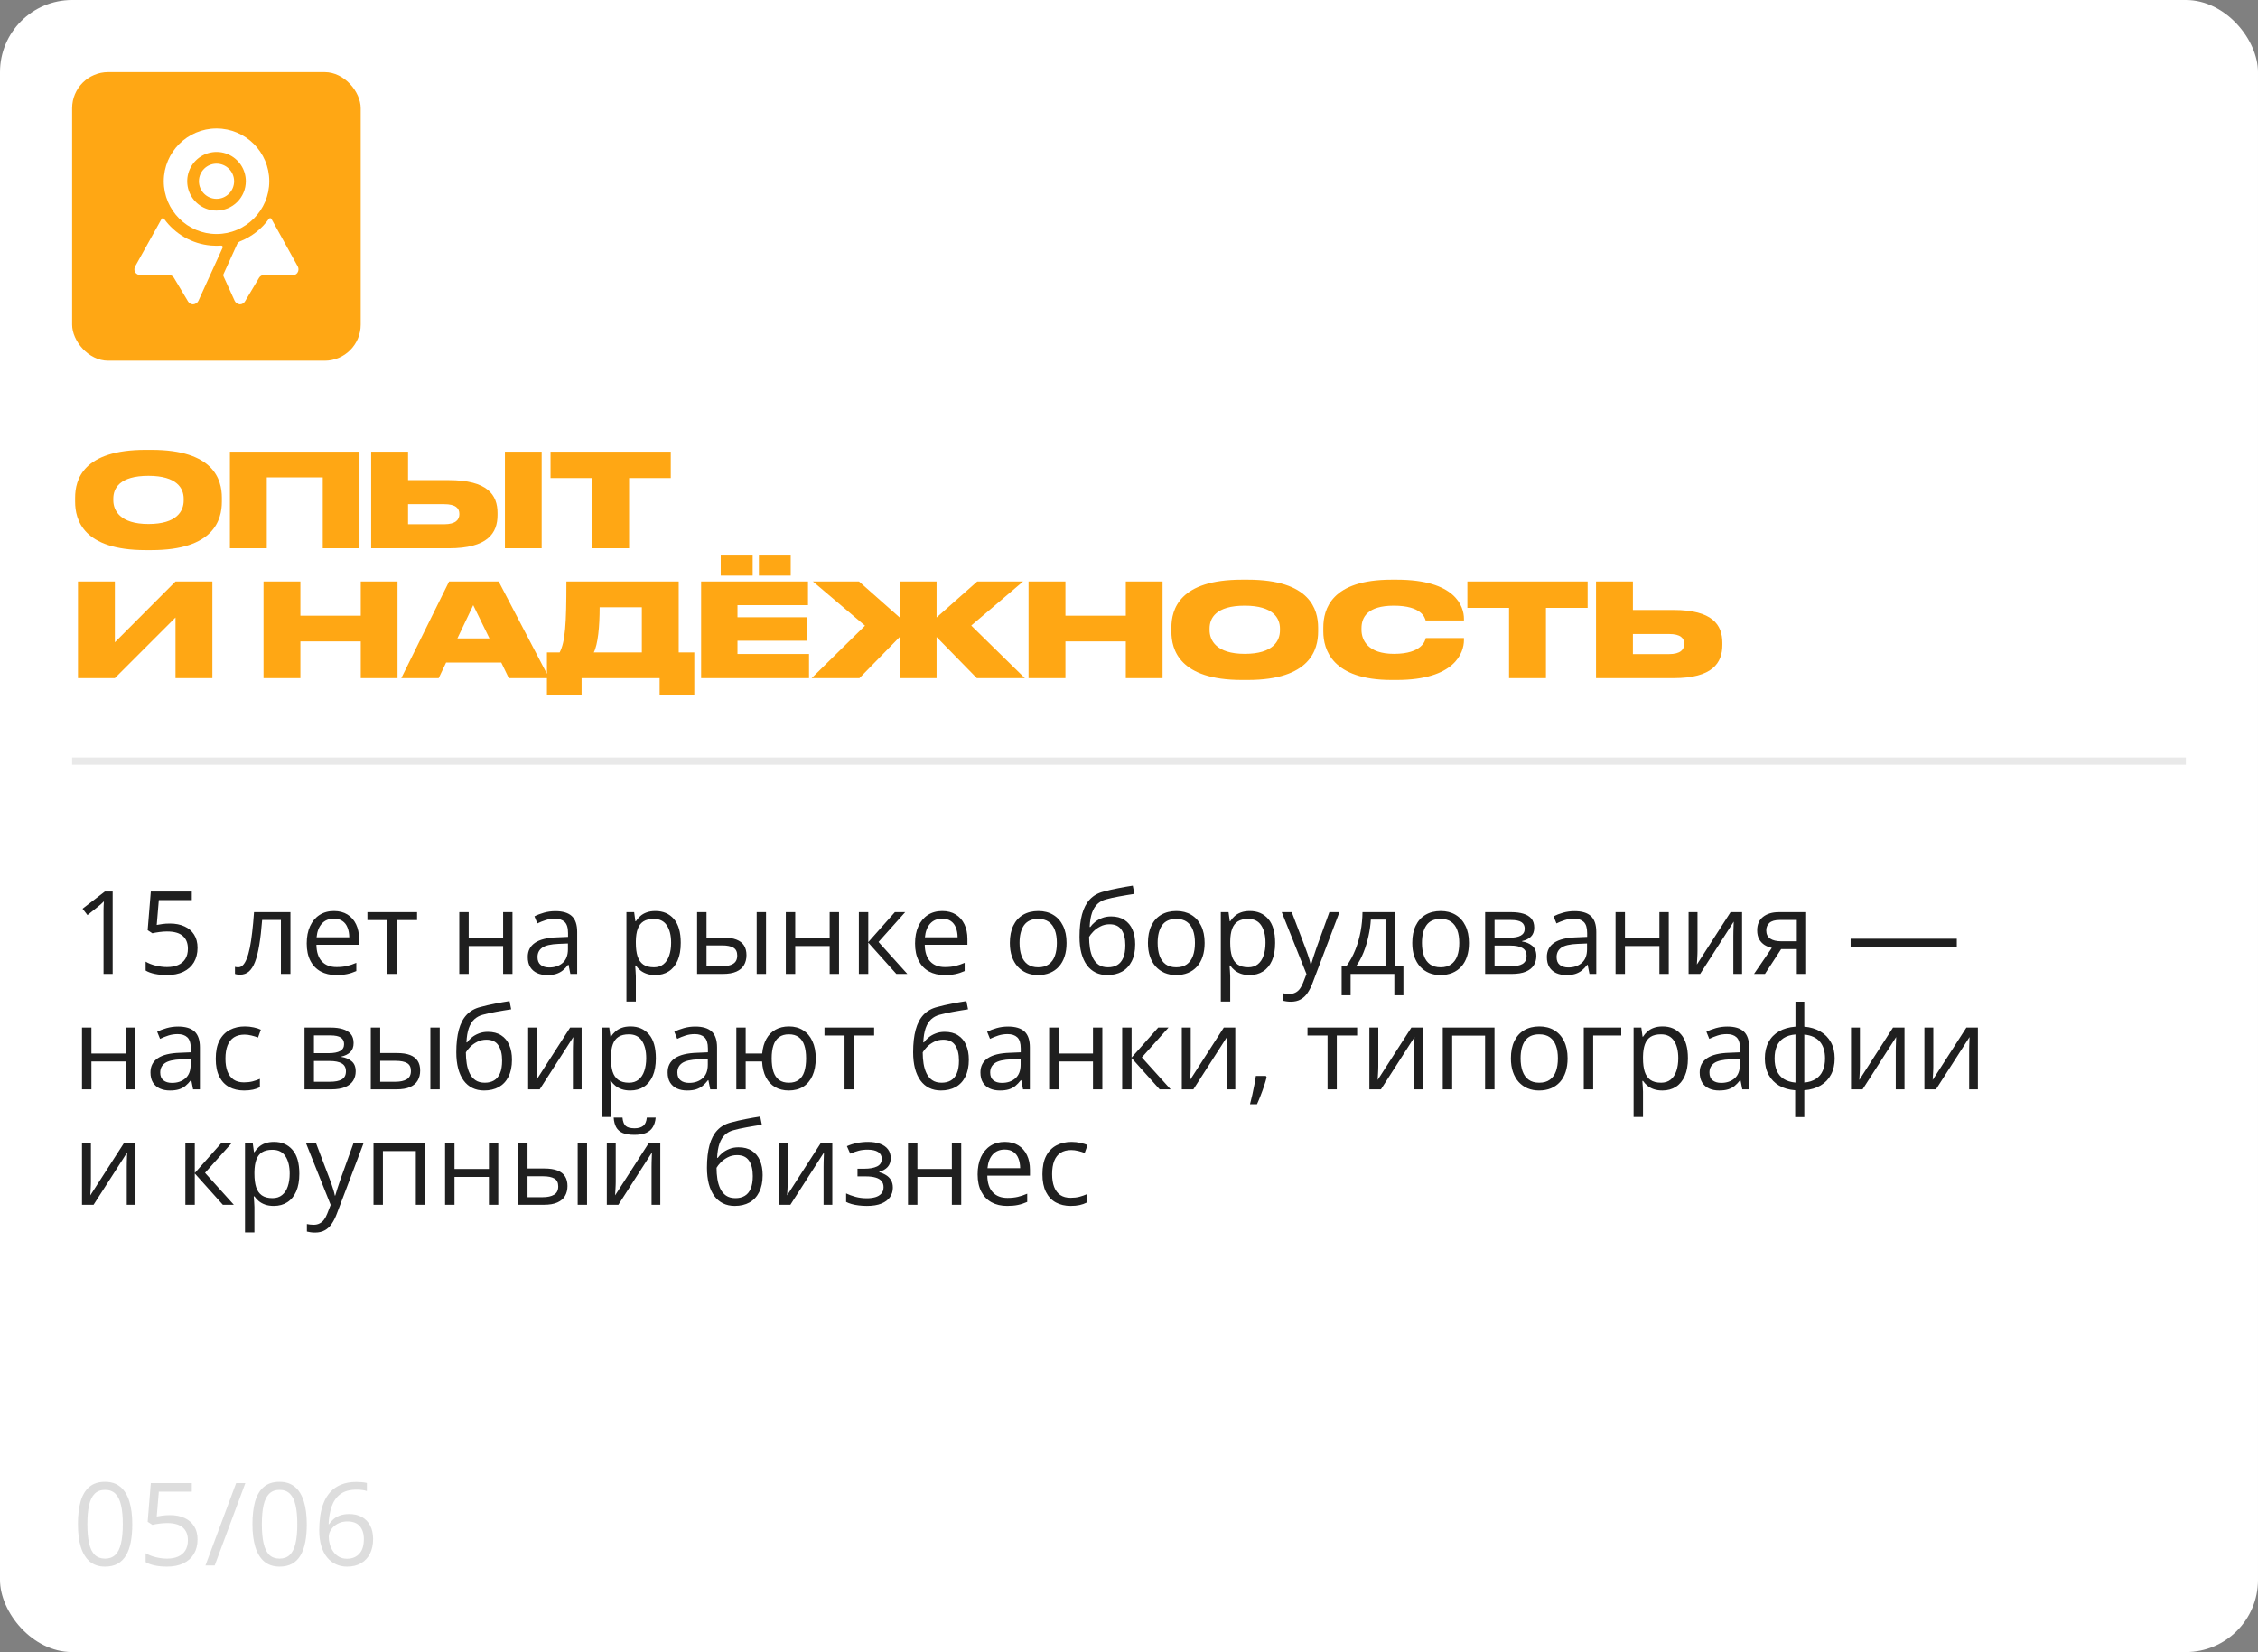 <?xml version="1.0" encoding="UTF-8"?> <svg xmlns="http://www.w3.org/2000/svg" width="313" height="229" viewBox="0 0 313 229" fill="none"><rect x="0" y="0" width="313" height="229" fill="#808080" stroke="none"/><rect width="313" height="229" rx="10" fill="white"></rect><path d="M20.188 62.356H20.998C29.638 62.356 30.754 66.478 30.754 68.998V69.538C30.754 72.04 29.656 76.252 20.998 76.252H20.188C11.512 76.252 10.414 72.04 10.414 69.538V68.998C10.414 66.478 11.512 62.356 20.188 62.356ZM25.462 69.376V69.124C25.462 67.702 24.544 65.956 20.584 65.956C16.552 65.956 15.706 67.702 15.706 69.124V69.34C15.706 70.744 16.624 72.634 20.584 72.634C24.544 72.634 25.462 70.816 25.462 69.376ZM31.869 76V62.608H49.833V76H44.739V66.172H36.981V76H31.869ZM56.563 66.55H62.197C67.597 66.55 68.965 68.602 68.965 71.104V71.392C68.965 73.894 67.615 76 62.197 76H51.451V62.608H56.563V66.55ZM56.563 72.67H61.549C63.205 72.67 63.673 72.004 63.673 71.284V71.23C63.673 70.474 63.205 69.88 61.549 69.88H56.563V72.67ZM75.085 62.608V76H69.991V62.608H75.085ZM82.093 76V66.262H76.315V62.608H92.983V66.262H87.205V76H82.093ZM24.328 94V85.594L15.922 94H10.81V80.608H15.922V89.032L24.328 80.608H29.44V94H24.328ZM36.527 94V80.608H41.639V85.342H50.009V80.608H55.103V94H50.009V88.906H41.639V94H36.527ZM67.848 88.492L65.598 83.884L63.402 88.492H67.848ZM70.53 94L69.486 91.84H61.836L60.81 94H55.626L62.25 80.608H69.126L76.128 94H70.53ZM75.815 90.436H77.579C78.353 88.96 78.515 86.512 78.515 80.608H94.085V90.436H96.245V96.34H91.439V94H80.621V96.34H75.815V90.436ZM82.313 90.436H88.973V84.172H83.123C83.123 86.854 82.889 89.302 82.313 90.436ZM97.19 80.608H112.004V83.884H102.23V85.558H111.806V88.816H102.23V90.652H112.148V94H97.19V80.608ZM109.61 77.008V79.798H105.2V77.008H109.61ZM104.336 77.008V79.798H99.908V77.008H104.336ZM124.714 94V88.294L119.134 94H112.51L119.908 86.728L112.69 80.608H119.08L124.714 85.594V80.608H129.826V85.594L135.46 80.608H141.814L134.632 86.71L142.066 94H135.406L129.826 88.294V94H124.714ZM142.576 94V80.608H147.688V85.342H156.058V80.608H161.152V94H156.058V88.906H147.688V94H142.576ZM172.151 80.356H172.961C181.601 80.356 182.717 84.478 182.717 86.998V87.538C182.717 90.04 181.619 94.252 172.961 94.252H172.151C163.475 94.252 162.377 90.04 162.377 87.538V86.998C162.377 84.478 163.475 80.356 172.151 80.356ZM177.425 87.376V87.124C177.425 85.702 176.507 83.956 172.547 83.956C168.515 83.956 167.669 85.702 167.669 87.124V87.34C167.669 88.744 168.587 90.634 172.547 90.634C176.507 90.634 177.425 88.816 177.425 87.376ZM193.605 94.252H192.903C184.677 94.252 183.435 90.058 183.435 87.52V86.998C183.435 84.442 184.551 80.356 192.903 80.356H193.605C201.741 80.356 202.929 84.046 202.929 85.774V86.008H197.619C197.511 85.648 197.097 83.956 193.209 83.956C189.519 83.956 188.727 85.594 188.727 87.088V87.304C188.727 88.744 189.627 90.634 193.227 90.634C197.169 90.634 197.565 88.744 197.637 88.438H202.929V88.726C202.929 90.472 201.669 94.252 193.605 94.252ZM209.183 94V84.262H203.405V80.608H220.073V84.262H214.295V94H209.183ZM226.35 84.55H231.984C237.384 84.55 238.752 86.602 238.752 89.104V89.392C238.752 91.894 237.402 94 231.984 94H221.238V80.608H226.35V84.55ZM226.35 90.67H231.336C232.992 90.67 233.46 90.004 233.46 89.284V89.23C233.46 88.474 232.992 87.88 231.336 87.88H226.35V90.67Z" fill="#FFA714"></path><path d="M18.336 211.273C18.336 212.201 18.266 213.029 18.125 213.758C17.984 214.487 17.763 215.104 17.461 215.609C17.159 216.115 16.768 216.5 16.289 216.766C15.81 217.026 15.234 217.156 14.562 217.156C13.713 217.156 13.01 216.924 12.453 216.461C11.901 215.997 11.487 215.328 11.211 214.453C10.94 213.573 10.805 212.513 10.805 211.273C10.805 210.055 10.927 209.008 11.172 208.133C11.422 207.253 11.823 206.578 12.375 206.109C12.927 205.635 13.656 205.398 14.562 205.398C15.422 205.398 16.13 205.633 16.688 206.102C17.245 206.565 17.659 207.237 17.93 208.117C18.201 208.992 18.336 210.044 18.336 211.273ZM12.109 211.273C12.109 212.336 12.19 213.221 12.352 213.93C12.513 214.638 12.773 215.169 13.133 215.523C13.497 215.872 13.974 216.047 14.562 216.047C15.151 216.047 15.625 215.872 15.984 215.523C16.349 215.174 16.612 214.646 16.773 213.938C16.94 213.229 17.023 212.341 17.023 211.273C17.023 210.227 16.943 209.352 16.781 208.648C16.62 207.94 16.359 207.409 16 207.055C15.641 206.695 15.162 206.516 14.562 206.516C13.963 206.516 13.484 206.695 13.125 207.055C12.766 207.409 12.505 207.94 12.344 208.648C12.188 209.352 12.109 210.227 12.109 211.273ZM23.555 210.016C24.331 210.016 25.005 210.148 25.578 210.414C26.151 210.674 26.594 211.055 26.906 211.555C27.224 212.055 27.383 212.661 27.383 213.375C27.383 214.156 27.213 214.831 26.875 215.398C26.537 215.961 26.049 216.396 25.414 216.703C24.779 217.005 24.018 217.156 23.133 217.156C22.539 217.156 21.987 217.104 21.477 217C20.966 216.896 20.537 216.74 20.188 216.531V215.297C20.568 215.526 21.029 215.708 21.57 215.844C22.112 215.979 22.638 216.047 23.148 216.047C23.727 216.047 24.232 215.956 24.664 215.773C25.102 215.586 25.44 215.305 25.68 214.93C25.924 214.549 26.047 214.073 26.047 213.5C26.047 212.74 25.812 212.154 25.344 211.742C24.88 211.326 24.146 211.117 23.141 211.117C22.818 211.117 22.463 211.143 22.078 211.195C21.693 211.247 21.375 211.305 21.125 211.367L20.469 210.938L20.906 205.578H26.586V206.766H22.016L21.727 210.211C21.924 210.169 22.18 210.128 22.492 210.086C22.805 210.039 23.159 210.016 23.555 210.016ZM34.008 205.578L29.758 217H28.477L32.734 205.578H34.008ZM42.523 211.273C42.523 212.201 42.453 213.029 42.312 213.758C42.172 214.487 41.95 215.104 41.648 215.609C41.346 216.115 40.956 216.5 40.477 216.766C39.997 217.026 39.422 217.156 38.75 217.156C37.901 217.156 37.198 216.924 36.641 216.461C36.089 215.997 35.675 215.328 35.398 214.453C35.128 213.573 34.992 212.513 34.992 211.273C34.992 210.055 35.115 209.008 35.359 208.133C35.609 207.253 36.01 206.578 36.562 206.109C37.115 205.635 37.844 205.398 38.75 205.398C39.609 205.398 40.318 205.633 40.875 206.102C41.432 206.565 41.846 207.237 42.117 208.117C42.388 208.992 42.523 210.044 42.523 211.273ZM36.297 211.273C36.297 212.336 36.378 213.221 36.539 213.93C36.7 214.638 36.961 215.169 37.32 215.523C37.685 215.872 38.161 216.047 38.75 216.047C39.339 216.047 39.812 215.872 40.172 215.523C40.536 215.174 40.8 214.646 40.961 213.938C41.128 213.229 41.211 212.341 41.211 211.273C41.211 210.227 41.13 209.352 40.969 208.648C40.807 207.94 40.547 207.409 40.188 207.055C39.828 206.695 39.349 206.516 38.75 206.516C38.151 206.516 37.672 206.695 37.312 207.055C36.953 207.409 36.693 207.94 36.531 208.648C36.375 209.352 36.297 210.227 36.297 211.273ZM44.25 212.117C44.25 211.43 44.297 210.758 44.391 210.102C44.49 209.445 44.654 208.836 44.883 208.273C45.112 207.706 45.425 207.208 45.82 206.781C46.216 206.354 46.708 206.021 47.297 205.781C47.891 205.536 48.602 205.414 49.43 205.414C49.664 205.414 49.917 205.427 50.188 205.453C50.458 205.474 50.682 205.51 50.859 205.562V206.68C50.667 206.612 50.445 206.562 50.195 206.531C49.95 206.5 49.703 206.484 49.453 206.484C48.484 206.484 47.721 206.695 47.164 207.117C46.612 207.539 46.214 208.112 45.969 208.836C45.724 209.555 45.583 210.365 45.547 211.266H45.633C45.794 211.005 46 210.771 46.25 210.562C46.5 210.349 46.802 210.18 47.156 210.055C47.516 209.93 47.932 209.867 48.406 209.867C49.073 209.867 49.654 210.003 50.148 210.273C50.648 210.544 51.034 210.938 51.305 211.453C51.581 211.969 51.719 212.594 51.719 213.328C51.719 214.115 51.573 214.794 51.281 215.367C50.99 215.94 50.573 216.383 50.031 216.695C49.495 217.003 48.854 217.156 48.109 217.156C47.552 217.156 47.039 217.049 46.57 216.836C46.102 216.622 45.693 216.305 45.344 215.883C45 215.461 44.732 214.938 44.539 214.312C44.346 213.682 44.25 212.951 44.25 212.117ZM48.094 216.062C48.802 216.062 49.37 215.836 49.797 215.383C50.224 214.93 50.438 214.245 50.438 213.328C50.438 212.578 50.247 211.984 49.867 211.547C49.487 211.109 48.914 210.891 48.148 210.891C47.628 210.891 47.175 211 46.789 211.219C46.404 211.432 46.104 211.703 45.891 212.031C45.677 212.359 45.57 212.693 45.57 213.031C45.57 213.375 45.62 213.724 45.719 214.078C45.823 214.432 45.979 214.76 46.188 215.062C46.396 215.365 46.659 215.607 46.977 215.789C47.294 215.971 47.667 216.062 48.094 216.062Z" fill="#1F1F1F" fill-opacity="0.15"></path><rect x="10" y="10" width="40" height="40" rx="5" fill="#FFA714"></rect><path d="M15.617 135H14.352V126.906C14.352 126.599 14.352 126.336 14.352 126.117C14.357 125.893 14.362 125.69 14.367 125.508C14.378 125.32 14.391 125.13 14.406 124.938C14.245 125.104 14.094 125.247 13.953 125.367C13.812 125.482 13.638 125.625 13.43 125.797L12.125 126.844L11.445 125.961L14.539 123.578H15.617V135ZM23.555 128.016C24.331 128.016 25.005 128.148 25.578 128.414C26.151 128.674 26.594 129.055 26.906 129.555C27.224 130.055 27.383 130.661 27.383 131.375C27.383 132.156 27.213 132.831 26.875 133.398C26.537 133.961 26.049 134.396 25.414 134.703C24.779 135.005 24.018 135.156 23.133 135.156C22.539 135.156 21.987 135.104 21.477 135C20.966 134.896 20.537 134.74 20.188 134.531V133.297C20.568 133.526 21.029 133.708 21.57 133.844C22.112 133.979 22.638 134.047 23.148 134.047C23.727 134.047 24.232 133.956 24.664 133.773C25.102 133.586 25.44 133.305 25.68 132.93C25.924 132.549 26.047 132.073 26.047 131.5C26.047 130.74 25.812 130.154 25.344 129.742C24.88 129.326 24.146 129.117 23.141 129.117C22.818 129.117 22.463 129.143 22.078 129.195C21.693 129.247 21.375 129.305 21.125 129.367L20.469 128.938L20.906 123.578H26.586V124.766H22.016L21.727 128.211C21.924 128.169 22.18 128.128 22.492 128.086C22.805 128.039 23.159 128.016 23.555 128.016ZM40.258 135H38.938V127.523H36.336C36.232 128.872 36.099 130.029 35.938 130.992C35.781 131.951 35.583 132.734 35.344 133.344C35.109 133.948 34.823 134.393 34.484 134.68C34.151 134.961 33.753 135.102 33.289 135.102C33.148 135.102 33.016 135.094 32.891 135.078C32.766 135.062 32.659 135.036 32.57 135V134.016C32.638 134.036 32.708 134.052 32.781 134.062C32.859 134.073 32.94 134.078 33.023 134.078C33.258 134.078 33.471 133.982 33.664 133.789C33.862 133.591 34.039 133.294 34.195 132.898C34.357 132.503 34.5 132.003 34.625 131.398C34.75 130.789 34.859 130.073 34.953 129.25C35.052 128.422 35.138 127.484 35.211 126.438H40.258V135ZM46.289 126.281C47.018 126.281 47.643 126.443 48.164 126.766C48.685 127.089 49.083 127.542 49.359 128.125C49.635 128.703 49.773 129.38 49.773 130.156V130.961H43.859C43.875 131.966 44.125 132.732 44.609 133.258C45.094 133.784 45.776 134.047 46.656 134.047C47.198 134.047 47.677 133.997 48.094 133.898C48.51 133.799 48.943 133.654 49.391 133.461V134.602C48.958 134.794 48.529 134.935 48.102 135.023C47.68 135.112 47.18 135.156 46.602 135.156C45.779 135.156 45.06 134.99 44.445 134.656C43.836 134.318 43.362 133.823 43.023 133.172C42.685 132.521 42.516 131.724 42.516 130.781C42.516 129.859 42.669 129.062 42.977 128.391C43.289 127.714 43.727 127.193 44.289 126.828C44.857 126.464 45.523 126.281 46.289 126.281ZM46.273 127.344C45.581 127.344 45.029 127.57 44.617 128.023C44.206 128.477 43.961 129.109 43.883 129.922H48.414C48.409 129.411 48.328 128.964 48.172 128.578C48.021 128.188 47.789 127.885 47.477 127.672C47.164 127.453 46.763 127.344 46.273 127.344ZM57.812 127.539H54.992V135H53.711V127.539H50.93V126.438H57.812V127.539ZM64.969 126.438V130.031H69.742V126.438H71.039V135H69.742V131.133H64.969V135H63.664V126.438H64.969ZM76.992 126.297C78.013 126.297 78.771 126.526 79.266 126.984C79.76 127.443 80.008 128.174 80.008 129.18V135H79.062L78.812 133.734H78.75C78.51 134.047 78.26 134.31 78 134.523C77.74 134.732 77.438 134.891 77.094 135C76.755 135.104 76.338 135.156 75.844 135.156C75.323 135.156 74.859 135.065 74.453 134.883C74.052 134.701 73.734 134.424 73.5 134.055C73.271 133.685 73.156 133.216 73.156 132.648C73.156 131.794 73.495 131.138 74.172 130.68C74.849 130.221 75.88 129.971 77.266 129.93L78.742 129.867V129.344C78.742 128.604 78.583 128.086 78.266 127.789C77.948 127.492 77.5 127.344 76.922 127.344C76.474 127.344 76.047 127.409 75.641 127.539C75.234 127.669 74.849 127.823 74.484 128L74.086 127.016C74.471 126.818 74.914 126.648 75.414 126.508C75.914 126.367 76.44 126.297 76.992 126.297ZM78.727 130.781L77.422 130.836C76.354 130.878 75.602 131.052 75.164 131.359C74.727 131.667 74.508 132.102 74.508 132.664C74.508 133.154 74.656 133.516 74.953 133.75C75.25 133.984 75.643 134.102 76.133 134.102C76.893 134.102 77.516 133.891 78 133.469C78.484 133.047 78.727 132.414 78.727 131.57V130.781ZM90.859 126.281C91.927 126.281 92.779 126.648 93.414 127.383C94.049 128.117 94.367 129.221 94.367 130.695C94.367 131.669 94.221 132.487 93.93 133.148C93.638 133.81 93.227 134.31 92.695 134.648C92.169 134.987 91.547 135.156 90.828 135.156C90.375 135.156 89.977 135.096 89.633 134.977C89.289 134.857 88.995 134.695 88.75 134.492C88.505 134.289 88.302 134.068 88.141 133.828H88.047C88.062 134.031 88.081 134.276 88.102 134.562C88.128 134.849 88.141 135.099 88.141 135.312V138.828H86.836V126.438H87.906L88.078 127.703H88.141C88.307 127.443 88.51 127.206 88.75 126.992C88.99 126.773 89.281 126.602 89.625 126.477C89.974 126.346 90.385 126.281 90.859 126.281ZM90.633 127.375C90.039 127.375 89.56 127.49 89.195 127.719C88.836 127.948 88.573 128.292 88.406 128.75C88.24 129.203 88.151 129.773 88.141 130.461V130.711C88.141 131.435 88.219 132.047 88.375 132.547C88.537 133.047 88.799 133.427 89.164 133.688C89.534 133.948 90.029 134.078 90.648 134.078C91.18 134.078 91.622 133.935 91.977 133.648C92.331 133.362 92.594 132.964 92.766 132.453C92.943 131.938 93.031 131.346 93.031 130.68C93.031 129.669 92.833 128.867 92.438 128.273C92.047 127.674 91.445 127.375 90.633 127.375ZM96.633 135V126.438H97.938V129.969H100.281C101.01 129.969 101.609 130.06 102.078 130.242C102.552 130.424 102.904 130.695 103.133 131.055C103.362 131.414 103.477 131.859 103.477 132.391C103.477 132.922 103.362 133.383 103.133 133.773C102.909 134.164 102.555 134.466 102.07 134.68C101.591 134.893 100.966 135 100.195 135H96.633ZM97.938 133.945H100.07C100.716 133.945 101.232 133.831 101.617 133.602C102.003 133.372 102.195 132.99 102.195 132.453C102.195 131.927 102.016 131.562 101.656 131.359C101.297 131.151 100.781 131.047 100.109 131.047H97.938V133.945ZM104.891 135V126.438H106.188V135H104.891ZM110.234 126.438V130.031H115.008V126.438H116.305V135H115.008V131.133H110.234V135H108.93V126.438H110.234ZM124.047 126.438H125.477L121.781 130.57L125.773 135H124.25L120.359 130.656V135H119.055V126.438H120.359V130.594L124.047 126.438ZM130.617 126.281C131.346 126.281 131.971 126.443 132.492 126.766C133.013 127.089 133.411 127.542 133.688 128.125C133.964 128.703 134.102 129.38 134.102 130.156V130.961H128.188C128.203 131.966 128.453 132.732 128.938 133.258C129.422 133.784 130.104 134.047 130.984 134.047C131.526 134.047 132.005 133.997 132.422 133.898C132.839 133.799 133.271 133.654 133.719 133.461V134.602C133.286 134.794 132.857 134.935 132.43 135.023C132.008 135.112 131.508 135.156 130.93 135.156C130.107 135.156 129.388 134.99 128.773 134.656C128.164 134.318 127.69 133.823 127.352 133.172C127.013 132.521 126.844 131.724 126.844 130.781C126.844 129.859 126.997 129.062 127.305 128.391C127.617 127.714 128.055 127.193 128.617 126.828C129.185 126.464 129.852 126.281 130.617 126.281ZM130.602 127.344C129.909 127.344 129.357 127.57 128.945 128.023C128.534 128.477 128.289 129.109 128.211 129.922H132.742C132.737 129.411 132.656 128.964 132.5 128.578C132.349 128.188 132.117 127.885 131.805 127.672C131.492 127.453 131.091 127.344 130.602 127.344ZM147.844 130.703C147.844 131.406 147.753 132.034 147.57 132.586C147.388 133.138 147.125 133.604 146.781 133.984C146.438 134.365 146.021 134.656 145.531 134.859C145.047 135.057 144.497 135.156 143.883 135.156C143.31 135.156 142.784 135.057 142.305 134.859C141.831 134.656 141.419 134.365 141.07 133.984C140.727 133.604 140.458 133.138 140.266 132.586C140.078 132.034 139.984 131.406 139.984 130.703C139.984 129.766 140.143 128.969 140.461 128.312C140.779 127.651 141.232 127.148 141.82 126.805C142.414 126.456 143.12 126.281 143.938 126.281C144.719 126.281 145.401 126.456 145.984 126.805C146.573 127.154 147.029 127.659 147.352 128.32C147.68 128.977 147.844 129.771 147.844 130.703ZM141.328 130.703C141.328 131.391 141.419 131.987 141.602 132.492C141.784 132.997 142.065 133.388 142.445 133.664C142.826 133.94 143.315 134.078 143.914 134.078C144.508 134.078 144.995 133.94 145.375 133.664C145.76 133.388 146.044 132.997 146.227 132.492C146.409 131.987 146.5 131.391 146.5 130.703C146.5 130.021 146.409 129.432 146.227 128.938C146.044 128.438 145.763 128.052 145.383 127.781C145.003 127.51 144.51 127.375 143.906 127.375C143.016 127.375 142.362 127.669 141.945 128.258C141.534 128.846 141.328 129.661 141.328 130.703ZM149.641 129.859C149.641 128.641 149.758 127.602 149.992 126.742C150.227 125.878 150.589 125.185 151.078 124.664C151.573 124.138 152.208 123.779 152.984 123.586C153.651 123.404 154.328 123.247 155.016 123.117C155.703 122.982 156.372 122.865 157.023 122.766L157.25 123.906C156.922 123.953 156.578 124.008 156.219 124.07C155.859 124.128 155.5 124.19 155.141 124.258C154.781 124.32 154.443 124.388 154.125 124.461C153.807 124.529 153.526 124.599 153.281 124.672C152.839 124.792 152.456 125 152.133 125.297C151.815 125.594 151.562 126.003 151.375 126.523C151.193 127.044 151.083 127.701 151.047 128.492H151.141C151.297 128.263 151.51 128.036 151.781 127.812C152.052 127.589 152.375 127.404 152.75 127.258C153.125 127.107 153.547 127.031 154.016 127.031C154.755 127.031 155.372 127.193 155.867 127.516C156.362 127.833 156.734 128.281 156.984 128.859C157.234 129.438 157.359 130.115 157.359 130.891C157.359 131.823 157.198 132.607 156.875 133.242C156.557 133.878 156.109 134.357 155.531 134.68C154.953 134.997 154.273 135.156 153.492 135.156C152.888 135.156 152.346 135.039 151.867 134.805C151.393 134.57 150.99 134.227 150.656 133.773C150.328 133.32 150.076 132.766 149.898 132.109C149.727 131.453 149.641 130.703 149.641 129.859ZM153.594 134.078C154.089 134.078 154.513 133.974 154.867 133.766C155.227 133.557 155.503 133.229 155.695 132.781C155.893 132.328 155.992 131.74 155.992 131.016C155.992 130.109 155.818 129.401 155.469 128.891C155.125 128.375 154.573 128.117 153.812 128.117C153.339 128.117 152.909 128.219 152.523 128.422C152.138 128.62 151.812 128.857 151.547 129.133C151.281 129.409 151.089 129.656 150.969 129.875C150.969 130.406 151.008 130.922 151.086 131.422C151.164 131.922 151.299 132.372 151.492 132.773C151.685 133.174 151.951 133.492 152.289 133.727C152.633 133.961 153.068 134.078 153.594 134.078ZM166.984 130.703C166.984 131.406 166.893 132.034 166.711 132.586C166.529 133.138 166.266 133.604 165.922 133.984C165.578 134.365 165.161 134.656 164.672 134.859C164.188 135.057 163.638 135.156 163.023 135.156C162.451 135.156 161.924 135.057 161.445 134.859C160.971 134.656 160.56 134.365 160.211 133.984C159.867 133.604 159.599 133.138 159.406 132.586C159.219 132.034 159.125 131.406 159.125 130.703C159.125 129.766 159.284 128.969 159.602 128.312C159.919 127.651 160.372 127.148 160.961 126.805C161.555 126.456 162.26 126.281 163.078 126.281C163.859 126.281 164.542 126.456 165.125 126.805C165.714 127.154 166.169 127.659 166.492 128.32C166.82 128.977 166.984 129.771 166.984 130.703ZM160.469 130.703C160.469 131.391 160.56 131.987 160.742 132.492C160.924 132.997 161.206 133.388 161.586 133.664C161.966 133.94 162.456 134.078 163.055 134.078C163.648 134.078 164.135 133.94 164.516 133.664C164.901 133.388 165.185 132.997 165.367 132.492C165.549 131.987 165.641 131.391 165.641 130.703C165.641 130.021 165.549 129.432 165.367 128.938C165.185 128.438 164.904 128.052 164.523 127.781C164.143 127.51 163.651 127.375 163.047 127.375C162.156 127.375 161.503 127.669 161.086 128.258C160.674 128.846 160.469 129.661 160.469 130.703ZM173.25 126.281C174.318 126.281 175.169 126.648 175.805 127.383C176.44 128.117 176.758 129.221 176.758 130.695C176.758 131.669 176.612 132.487 176.32 133.148C176.029 133.81 175.617 134.31 175.086 134.648C174.56 134.987 173.938 135.156 173.219 135.156C172.766 135.156 172.367 135.096 172.023 134.977C171.68 134.857 171.385 134.695 171.141 134.492C170.896 134.289 170.693 134.068 170.531 133.828H170.438C170.453 134.031 170.471 134.276 170.492 134.562C170.518 134.849 170.531 135.099 170.531 135.312V138.828H169.227V126.438H170.297L170.469 127.703H170.531C170.698 127.443 170.901 127.206 171.141 126.992C171.38 126.773 171.672 126.602 172.016 126.477C172.365 126.346 172.776 126.281 173.25 126.281ZM173.023 127.375C172.43 127.375 171.951 127.49 171.586 127.719C171.227 127.948 170.964 128.292 170.797 128.75C170.63 129.203 170.542 129.773 170.531 130.461V130.711C170.531 131.435 170.609 132.047 170.766 132.547C170.927 133.047 171.19 133.427 171.555 133.688C171.924 133.948 172.419 134.078 173.039 134.078C173.57 134.078 174.013 133.935 174.367 133.648C174.721 133.362 174.984 132.964 175.156 132.453C175.333 131.938 175.422 131.346 175.422 130.68C175.422 129.669 175.224 128.867 174.828 128.273C174.438 127.674 173.836 127.375 173.023 127.375ZM177.672 126.438H179.062L180.953 131.406C181.062 131.698 181.164 131.979 181.258 132.25C181.352 132.516 181.435 132.771 181.508 133.016C181.581 133.26 181.638 133.497 181.68 133.727H181.734C181.807 133.466 181.911 133.125 182.047 132.703C182.182 132.276 182.328 131.841 182.484 131.398L184.273 126.438H185.672L181.945 136.258C181.747 136.784 181.516 137.242 181.25 137.633C180.99 138.023 180.672 138.323 180.297 138.531C179.922 138.745 179.469 138.852 178.938 138.852C178.693 138.852 178.477 138.836 178.289 138.805C178.102 138.779 177.94 138.747 177.805 138.711V137.672C177.919 137.698 178.057 137.721 178.219 137.742C178.385 137.763 178.557 137.773 178.734 137.773C179.057 137.773 179.336 137.711 179.57 137.586C179.81 137.466 180.016 137.289 180.188 137.055C180.359 136.82 180.508 136.542 180.633 136.219L181.102 135.016L177.672 126.438ZM193.312 126.438V133.898H194.539V137.961H193.281V135H187.219V137.961H185.977V133.898H186.648C187.138 133.221 187.544 132.479 187.867 131.672C188.19 130.865 188.435 130.018 188.602 129.133C188.768 128.242 188.857 127.344 188.867 126.438H193.312ZM192.055 127.469H190.023C189.977 128.229 189.865 129.003 189.688 129.789C189.516 130.576 189.286 131.326 189 132.039C188.714 132.747 188.38 133.367 188 133.898H192.055V127.469ZM203.625 130.703C203.625 131.406 203.534 132.034 203.352 132.586C203.169 133.138 202.906 133.604 202.562 133.984C202.219 134.365 201.802 134.656 201.312 134.859C200.828 135.057 200.279 135.156 199.664 135.156C199.091 135.156 198.565 135.057 198.086 134.859C197.612 134.656 197.201 134.365 196.852 133.984C196.508 133.604 196.24 133.138 196.047 132.586C195.859 132.034 195.766 131.406 195.766 130.703C195.766 129.766 195.924 128.969 196.242 128.312C196.56 127.651 197.013 127.148 197.602 126.805C198.195 126.456 198.901 126.281 199.719 126.281C200.5 126.281 201.182 126.456 201.766 126.805C202.354 127.154 202.81 127.659 203.133 128.32C203.461 128.977 203.625 129.771 203.625 130.703ZM197.109 130.703C197.109 131.391 197.201 131.987 197.383 132.492C197.565 132.997 197.846 133.388 198.227 133.664C198.607 133.94 199.096 134.078 199.695 134.078C200.289 134.078 200.776 133.94 201.156 133.664C201.542 133.388 201.826 132.997 202.008 132.492C202.19 131.987 202.281 131.391 202.281 130.703C202.281 130.021 202.19 129.432 202.008 128.938C201.826 128.438 201.544 128.052 201.164 127.781C200.784 127.51 200.292 127.375 199.688 127.375C198.797 127.375 198.143 127.669 197.727 128.258C197.315 128.846 197.109 129.661 197.109 130.703ZM212.672 128.586C212.672 129.122 212.516 129.542 212.203 129.844C211.891 130.141 211.487 130.341 210.992 130.445V130.508C211.529 130.581 211.99 130.773 212.375 131.086C212.766 131.393 212.961 131.865 212.961 132.5C212.961 132.99 212.844 133.422 212.609 133.797C212.375 134.172 212.008 134.466 211.508 134.68C211.008 134.893 210.357 135 209.555 135H205.867V126.438H209.523C210.138 126.438 210.68 126.508 211.148 126.648C211.622 126.784 211.995 127.008 212.266 127.32C212.536 127.633 212.672 128.055 212.672 128.586ZM211.609 132.5C211.609 131.995 211.417 131.63 211.031 131.406C210.651 131.182 210.096 131.07 209.367 131.07H207.172V133.945H209.398C210.117 133.945 210.664 133.836 211.039 133.617C211.419 133.393 211.609 133.021 211.609 132.5ZM211.352 128.734C211.352 128.328 211.203 128.026 210.906 127.828C210.609 127.625 210.122 127.523 209.445 127.523H207.172V129.984H209.219C209.922 129.984 210.453 129.883 210.812 129.68C211.172 129.477 211.352 129.161 211.352 128.734ZM218.258 126.297C219.279 126.297 220.036 126.526 220.531 126.984C221.026 127.443 221.273 128.174 221.273 129.18V135H220.328L220.078 133.734H220.016C219.776 134.047 219.526 134.31 219.266 134.523C219.005 134.732 218.703 134.891 218.359 135C218.021 135.104 217.604 135.156 217.109 135.156C216.589 135.156 216.125 135.065 215.719 134.883C215.318 134.701 215 134.424 214.766 134.055C214.536 133.685 214.422 133.216 214.422 132.648C214.422 131.794 214.76 131.138 215.438 130.68C216.115 130.221 217.146 129.971 218.531 129.93L220.008 129.867V129.344C220.008 128.604 219.849 128.086 219.531 127.789C219.214 127.492 218.766 127.344 218.188 127.344C217.74 127.344 217.312 127.409 216.906 127.539C216.5 127.669 216.115 127.823 215.75 128L215.352 127.016C215.737 126.818 216.18 126.648 216.68 126.508C217.18 126.367 217.706 126.297 218.258 126.297ZM219.992 130.781L218.688 130.836C217.62 130.878 216.867 131.052 216.43 131.359C215.992 131.667 215.773 132.102 215.773 132.664C215.773 133.154 215.922 133.516 216.219 133.75C216.516 133.984 216.909 134.102 217.398 134.102C218.159 134.102 218.781 133.891 219.266 133.469C219.75 133.047 219.992 132.414 219.992 131.57V130.781ZM225.25 126.438V130.031H230.023V126.438H231.32V135H230.023V131.133H225.25V135H223.945V126.438H225.25ZM235.305 126.438V131.82C235.305 131.924 235.302 132.06 235.297 132.227C235.292 132.388 235.284 132.562 235.273 132.75C235.263 132.932 235.253 133.109 235.242 133.281C235.237 133.448 235.229 133.586 235.219 133.695L239.891 126.438H241.484V135H240.273V129.75C240.273 129.583 240.276 129.37 240.281 129.109C240.286 128.849 240.294 128.594 240.305 128.344C240.315 128.089 240.323 127.891 240.328 127.75L235.672 135H234.07V126.438H235.305ZM244.656 135H243.141L245.609 131.391C245.25 131.312 244.917 131.18 244.609 130.992C244.302 130.799 244.052 130.536 243.859 130.203C243.672 129.87 243.578 129.456 243.578 128.961C243.578 128.138 243.852 127.513 244.398 127.086C244.951 126.654 245.677 126.438 246.578 126.438H250.367V135H249.07V131.562H246.898L244.656 135ZM244.836 128.969C244.836 129.479 245.018 129.859 245.383 130.109C245.747 130.354 246.268 130.477 246.945 130.477H249.07V127.523H246.719C246.052 127.523 245.57 127.659 245.273 127.93C244.982 128.195 244.836 128.542 244.836 128.969ZM256.531 131.281V130.125H271.25V131.281H256.531ZM12.672 142.438V146.031H17.445V142.438H18.742V151H17.445V147.133H12.672V151H11.367V142.438H12.672ZM24.695 142.297C25.716 142.297 26.474 142.526 26.969 142.984C27.463 143.443 27.711 144.174 27.711 145.18V151H26.766L26.516 149.734H26.453C26.213 150.047 25.963 150.31 25.703 150.523C25.443 150.732 25.141 150.891 24.797 151C24.458 151.104 24.042 151.156 23.547 151.156C23.026 151.156 22.562 151.065 22.156 150.883C21.755 150.701 21.438 150.424 21.203 150.055C20.974 149.685 20.859 149.216 20.859 148.648C20.859 147.794 21.198 147.138 21.875 146.68C22.552 146.221 23.583 145.971 24.969 145.93L26.445 145.867V145.344C26.445 144.604 26.287 144.086 25.969 143.789C25.651 143.492 25.203 143.344 24.625 143.344C24.177 143.344 23.75 143.409 23.344 143.539C22.938 143.669 22.552 143.823 22.188 144L21.789 143.016C22.174 142.818 22.617 142.648 23.117 142.508C23.617 142.367 24.143 142.297 24.695 142.297ZM26.43 146.781L25.125 146.836C24.057 146.878 23.305 147.052 22.867 147.359C22.43 147.667 22.211 148.102 22.211 148.664C22.211 149.154 22.359 149.516 22.656 149.75C22.953 149.984 23.346 150.102 23.836 150.102C24.596 150.102 25.219 149.891 25.703 149.469C26.188 149.047 26.43 148.414 26.43 147.57V146.781ZM33.812 151.156C33.042 151.156 32.362 150.997 31.773 150.68C31.185 150.362 30.727 149.878 30.398 149.227C30.07 148.576 29.906 147.755 29.906 146.766C29.906 145.729 30.078 144.883 30.422 144.227C30.771 143.565 31.25 143.076 31.859 142.758C32.469 142.44 33.161 142.281 33.938 142.281C34.365 142.281 34.776 142.326 35.172 142.414C35.573 142.497 35.901 142.604 36.156 142.734L35.766 143.82C35.505 143.716 35.203 143.622 34.859 143.539C34.521 143.456 34.203 143.414 33.906 143.414C33.312 143.414 32.818 143.542 32.422 143.797C32.031 144.052 31.737 144.427 31.539 144.922C31.346 145.417 31.25 146.026 31.25 146.75C31.25 147.443 31.344 148.034 31.531 148.523C31.724 149.013 32.008 149.388 32.383 149.648C32.763 149.904 33.237 150.031 33.805 150.031C34.258 150.031 34.667 149.984 35.031 149.891C35.396 149.792 35.727 149.677 36.023 149.547V150.703C35.737 150.849 35.417 150.961 35.062 151.039C34.714 151.117 34.297 151.156 33.812 151.156ZM49.016 144.586C49.016 145.122 48.859 145.542 48.547 145.844C48.234 146.141 47.831 146.341 47.336 146.445V146.508C47.872 146.581 48.333 146.773 48.719 147.086C49.109 147.393 49.305 147.865 49.305 148.5C49.305 148.99 49.188 149.422 48.953 149.797C48.719 150.172 48.352 150.466 47.852 150.68C47.352 150.893 46.7 151 45.898 151H42.211V142.438H45.867C46.482 142.438 47.023 142.508 47.492 142.648C47.966 142.784 48.339 143.008 48.609 143.32C48.88 143.633 49.016 144.055 49.016 144.586ZM47.953 148.5C47.953 147.995 47.76 147.63 47.375 147.406C46.995 147.182 46.44 147.07 45.711 147.07H43.516V149.945H45.742C46.461 149.945 47.008 149.836 47.383 149.617C47.763 149.393 47.953 149.021 47.953 148.5ZM47.695 144.734C47.695 144.328 47.547 144.026 47.25 143.828C46.953 143.625 46.466 143.523 45.789 143.523H43.516V145.984H45.562C46.266 145.984 46.797 145.883 47.156 145.68C47.516 145.477 47.695 145.161 47.695 144.734ZM51.398 151V142.438H52.703V145.969H55.047C55.776 145.969 56.375 146.06 56.844 146.242C57.318 146.424 57.669 146.695 57.898 147.055C58.128 147.414 58.242 147.859 58.242 148.391C58.242 148.922 58.128 149.383 57.898 149.773C57.675 150.164 57.32 150.466 56.836 150.68C56.357 150.893 55.732 151 54.961 151H51.398ZM52.703 149.945H54.836C55.482 149.945 55.997 149.831 56.383 149.602C56.768 149.372 56.961 148.99 56.961 148.453C56.961 147.927 56.781 147.562 56.422 147.359C56.062 147.151 55.547 147.047 54.875 147.047H52.703V149.945ZM59.656 151V142.438H60.953V151H59.656ZM63.25 145.859C63.25 144.641 63.367 143.602 63.602 142.742C63.836 141.878 64.198 141.185 64.688 140.664C65.182 140.138 65.818 139.779 66.594 139.586C67.26 139.404 67.938 139.247 68.625 139.117C69.312 138.982 69.982 138.865 70.633 138.766L70.859 139.906C70.531 139.953 70.188 140.008 69.828 140.07C69.469 140.128 69.109 140.19 68.75 140.258C68.391 140.32 68.052 140.388 67.734 140.461C67.417 140.529 67.135 140.599 66.891 140.672C66.448 140.792 66.065 141 65.742 141.297C65.424 141.594 65.172 142.003 64.984 142.523C64.802 143.044 64.693 143.701 64.656 144.492H64.75C64.906 144.263 65.12 144.036 65.391 143.812C65.662 143.589 65.984 143.404 66.359 143.258C66.734 143.107 67.156 143.031 67.625 143.031C68.365 143.031 68.982 143.193 69.477 143.516C69.971 143.833 70.344 144.281 70.594 144.859C70.844 145.438 70.969 146.115 70.969 146.891C70.969 147.823 70.807 148.607 70.484 149.242C70.167 149.878 69.719 150.357 69.141 150.68C68.562 150.997 67.883 151.156 67.102 151.156C66.497 151.156 65.956 151.039 65.477 150.805C65.003 150.57 64.599 150.227 64.266 149.773C63.938 149.32 63.685 148.766 63.508 148.109C63.336 147.453 63.25 146.703 63.25 145.859ZM67.203 150.078C67.698 150.078 68.122 149.974 68.477 149.766C68.836 149.557 69.112 149.229 69.305 148.781C69.503 148.328 69.602 147.74 69.602 147.016C69.602 146.109 69.427 145.401 69.078 144.891C68.734 144.375 68.182 144.117 67.422 144.117C66.948 144.117 66.518 144.219 66.133 144.422C65.747 144.62 65.422 144.857 65.156 145.133C64.891 145.409 64.698 145.656 64.578 145.875C64.578 146.406 64.617 146.922 64.695 147.422C64.773 147.922 64.909 148.372 65.102 148.773C65.294 149.174 65.56 149.492 65.898 149.727C66.242 149.961 66.677 150.078 67.203 150.078ZM74.445 142.438V147.82C74.445 147.924 74.443 148.06 74.438 148.227C74.432 148.388 74.424 148.562 74.414 148.75C74.404 148.932 74.393 149.109 74.383 149.281C74.378 149.448 74.37 149.586 74.359 149.695L79.031 142.438H80.625V151H79.414V145.75C79.414 145.583 79.417 145.37 79.422 145.109C79.427 144.849 79.435 144.594 79.445 144.344C79.456 144.089 79.463 143.891 79.469 143.75L74.812 151H73.211V142.438H74.445ZM87.406 142.281C88.474 142.281 89.326 142.648 89.961 143.383C90.596 144.117 90.914 145.221 90.914 146.695C90.914 147.669 90.768 148.487 90.477 149.148C90.185 149.81 89.773 150.31 89.242 150.648C88.716 150.987 88.094 151.156 87.375 151.156C86.922 151.156 86.523 151.096 86.18 150.977C85.836 150.857 85.542 150.695 85.297 150.492C85.052 150.289 84.849 150.068 84.688 149.828H84.594C84.609 150.031 84.628 150.276 84.648 150.562C84.674 150.849 84.688 151.099 84.688 151.312V154.828H83.383V142.438H84.453L84.625 143.703H84.688C84.854 143.443 85.057 143.206 85.297 142.992C85.537 142.773 85.828 142.602 86.172 142.477C86.521 142.346 86.932 142.281 87.406 142.281ZM87.18 143.375C86.586 143.375 86.107 143.49 85.742 143.719C85.383 143.948 85.12 144.292 84.953 144.75C84.787 145.203 84.698 145.773 84.688 146.461V146.711C84.688 147.435 84.766 148.047 84.922 148.547C85.083 149.047 85.346 149.427 85.711 149.688C86.081 149.948 86.576 150.078 87.195 150.078C87.727 150.078 88.169 149.935 88.523 149.648C88.878 149.362 89.141 148.964 89.312 148.453C89.49 147.938 89.578 147.346 89.578 146.68C89.578 145.669 89.38 144.867 88.984 144.273C88.594 143.674 87.992 143.375 87.18 143.375ZM96.383 142.297C97.404 142.297 98.162 142.526 98.656 142.984C99.151 143.443 99.398 144.174 99.398 145.18V151H98.453L98.203 149.734H98.141C97.901 150.047 97.651 150.31 97.391 150.523C97.13 150.732 96.828 150.891 96.484 151C96.146 151.104 95.729 151.156 95.234 151.156C94.713 151.156 94.25 151.065 93.844 150.883C93.443 150.701 93.125 150.424 92.891 150.055C92.662 149.685 92.547 149.216 92.547 148.648C92.547 147.794 92.885 147.138 93.562 146.68C94.24 146.221 95.271 145.971 96.656 145.93L98.133 145.867V145.344C98.133 144.604 97.974 144.086 97.656 143.789C97.338 143.492 96.891 143.344 96.312 143.344C95.865 143.344 95.438 143.409 95.031 143.539C94.625 143.669 94.24 143.823 93.875 144L93.477 143.016C93.862 142.818 94.305 142.648 94.805 142.508C95.305 142.367 95.831 142.297 96.383 142.297ZM98.117 146.781L96.812 146.836C95.745 146.878 94.992 147.052 94.555 147.359C94.117 147.667 93.898 148.102 93.898 148.664C93.898 149.154 94.047 149.516 94.344 149.75C94.641 149.984 95.034 150.102 95.523 150.102C96.284 150.102 96.906 149.891 97.391 149.469C97.875 149.047 98.117 148.414 98.117 147.57V146.781ZM113.078 146.703C113.078 147.635 112.927 148.435 112.625 149.102C112.328 149.768 111.901 150.279 111.344 150.633C110.786 150.982 110.12 151.156 109.344 151.156C108.62 151.156 107.987 151 107.445 150.688C106.909 150.375 106.484 149.919 106.172 149.32C105.865 148.721 105.688 147.992 105.641 147.133H103.367V151H102.07V142.438H103.367V146.031H105.656C105.729 145.24 105.922 144.565 106.234 144.008C106.547 143.451 106.969 143.023 107.5 142.727C108.031 142.43 108.656 142.281 109.375 142.281C110.125 142.281 110.776 142.458 111.328 142.812C111.885 143.161 112.315 143.667 112.617 144.328C112.924 144.984 113.078 145.776 113.078 146.703ZM106.969 146.703C106.969 147.422 107.049 148.034 107.211 148.539C107.378 149.039 107.635 149.422 107.984 149.688C108.339 149.948 108.797 150.078 109.359 150.078C109.917 150.078 110.37 149.948 110.719 149.688C111.073 149.427 111.331 149.047 111.492 148.547C111.659 148.042 111.742 147.427 111.742 146.703C111.742 145.99 111.659 145.385 111.492 144.891C111.326 144.396 111.068 144.021 110.719 143.766C110.37 143.505 109.917 143.375 109.359 143.375C108.802 143.375 108.346 143.505 107.992 143.766C107.643 144.021 107.385 144.396 107.219 144.891C107.052 145.385 106.969 145.99 106.969 146.703ZM121.172 143.539H118.352V151H117.07V143.539H114.289V142.438H121.172V143.539ZM126.578 145.859C126.578 144.641 126.695 143.602 126.93 142.742C127.164 141.878 127.526 141.185 128.016 140.664C128.51 140.138 129.146 139.779 129.922 139.586C130.589 139.404 131.266 139.247 131.953 139.117C132.641 138.982 133.31 138.865 133.961 138.766L134.188 139.906C133.859 139.953 133.516 140.008 133.156 140.07C132.797 140.128 132.438 140.19 132.078 140.258C131.719 140.32 131.38 140.388 131.062 140.461C130.745 140.529 130.464 140.599 130.219 140.672C129.776 140.792 129.393 141 129.07 141.297C128.753 141.594 128.5 142.003 128.312 142.523C128.13 143.044 128.021 143.701 127.984 144.492H128.078C128.234 144.263 128.448 144.036 128.719 143.812C128.99 143.589 129.312 143.404 129.688 143.258C130.062 143.107 130.484 143.031 130.953 143.031C131.693 143.031 132.31 143.193 132.805 143.516C133.299 143.833 133.672 144.281 133.922 144.859C134.172 145.438 134.297 146.115 134.297 146.891C134.297 147.823 134.135 148.607 133.812 149.242C133.495 149.878 133.047 150.357 132.469 150.68C131.891 150.997 131.211 151.156 130.43 151.156C129.826 151.156 129.284 151.039 128.805 150.805C128.331 150.57 127.927 150.227 127.594 149.773C127.266 149.32 127.013 148.766 126.836 148.109C126.664 147.453 126.578 146.703 126.578 145.859ZM130.531 150.078C131.026 150.078 131.451 149.974 131.805 149.766C132.164 149.557 132.44 149.229 132.633 148.781C132.831 148.328 132.93 147.74 132.93 147.016C132.93 146.109 132.755 145.401 132.406 144.891C132.062 144.375 131.51 144.117 130.75 144.117C130.276 144.117 129.846 144.219 129.461 144.422C129.076 144.62 128.75 144.857 128.484 145.133C128.219 145.409 128.026 145.656 127.906 145.875C127.906 146.406 127.945 146.922 128.023 147.422C128.102 147.922 128.237 148.372 128.43 148.773C128.622 149.174 128.888 149.492 129.227 149.727C129.57 149.961 130.005 150.078 130.531 150.078ZM139.742 142.297C140.763 142.297 141.521 142.526 142.016 142.984C142.51 143.443 142.758 144.174 142.758 145.18V151H141.812L141.562 149.734H141.5C141.26 150.047 141.01 150.31 140.75 150.523C140.49 150.732 140.188 150.891 139.844 151C139.505 151.104 139.089 151.156 138.594 151.156C138.073 151.156 137.609 151.065 137.203 150.883C136.802 150.701 136.484 150.424 136.25 150.055C136.021 149.685 135.906 149.216 135.906 148.648C135.906 147.794 136.245 147.138 136.922 146.68C137.599 146.221 138.63 145.971 140.016 145.93L141.492 145.867V145.344C141.492 144.604 141.333 144.086 141.016 143.789C140.698 143.492 140.25 143.344 139.672 143.344C139.224 143.344 138.797 143.409 138.391 143.539C137.984 143.669 137.599 143.823 137.234 144L136.836 143.016C137.221 142.818 137.664 142.648 138.164 142.508C138.664 142.367 139.19 142.297 139.742 142.297ZM141.477 146.781L140.172 146.836C139.104 146.878 138.352 147.052 137.914 147.359C137.477 147.667 137.258 148.102 137.258 148.664C137.258 149.154 137.406 149.516 137.703 149.75C138 149.984 138.393 150.102 138.883 150.102C139.643 150.102 140.266 149.891 140.75 149.469C141.234 149.047 141.477 148.414 141.477 147.57V146.781ZM146.734 142.438V146.031H151.508V142.438H152.805V151H151.508V147.133H146.734V151H145.43V142.438H146.734ZM160.547 142.438H161.977L158.281 146.57L162.273 151H160.75L156.859 146.656V151H155.555V142.438H156.859V146.594L160.547 142.438ZM165.055 142.438V147.82C165.055 147.924 165.052 148.06 165.047 148.227C165.042 148.388 165.034 148.562 165.023 148.75C165.013 148.932 165.003 149.109 164.992 149.281C164.987 149.448 164.979 149.586 164.969 149.695L169.641 142.438H171.234V151H170.023V145.75C170.023 145.583 170.026 145.37 170.031 145.109C170.036 144.849 170.044 144.594 170.055 144.344C170.065 144.089 170.073 143.891 170.078 143.75L165.422 151H163.82V142.438H165.055ZM175.477 149.141L175.578 149.32C175.484 149.701 175.365 150.107 175.219 150.539C175.078 150.971 174.922 151.404 174.75 151.836C174.583 152.273 174.414 152.682 174.242 153.062H173.273C173.383 152.646 173.49 152.206 173.594 151.742C173.698 151.284 173.792 150.831 173.875 150.383C173.964 149.93 174.034 149.516 174.086 149.141H175.477ZM188.125 143.539H185.305V151H184.023V143.539H181.242V142.438H188.125V143.539ZM191.055 142.438V147.82C191.055 147.924 191.052 148.06 191.047 148.227C191.042 148.388 191.034 148.562 191.023 148.75C191.013 148.932 191.003 149.109 190.992 149.281C190.987 149.448 190.979 149.586 190.969 149.695L195.641 142.438H197.234V151H196.023V145.75C196.023 145.583 196.026 145.37 196.031 145.109C196.036 144.849 196.044 144.594 196.055 144.344C196.065 144.089 196.073 143.891 196.078 143.75L191.422 151H189.82V142.438H191.055ZM207.164 142.438V151H205.859V143.555H201.297V151H199.992V142.438H207.164ZM217.297 146.703C217.297 147.406 217.206 148.034 217.023 148.586C216.841 149.138 216.578 149.604 216.234 149.984C215.891 150.365 215.474 150.656 214.984 150.859C214.5 151.057 213.951 151.156 213.336 151.156C212.763 151.156 212.237 151.057 211.758 150.859C211.284 150.656 210.872 150.365 210.523 149.984C210.18 149.604 209.911 149.138 209.719 148.586C209.531 148.034 209.438 147.406 209.438 146.703C209.438 145.766 209.596 144.969 209.914 144.312C210.232 143.651 210.685 143.148 211.273 142.805C211.867 142.456 212.573 142.281 213.391 142.281C214.172 142.281 214.854 142.456 215.438 142.805C216.026 143.154 216.482 143.659 216.805 144.32C217.133 144.977 217.297 145.771 217.297 146.703ZM210.781 146.703C210.781 147.391 210.872 147.987 211.055 148.492C211.237 148.997 211.518 149.388 211.898 149.664C212.279 149.94 212.768 150.078 213.367 150.078C213.961 150.078 214.448 149.94 214.828 149.664C215.214 149.388 215.497 148.997 215.68 148.492C215.862 147.987 215.953 147.391 215.953 146.703C215.953 146.021 215.862 145.432 215.68 144.938C215.497 144.438 215.216 144.052 214.836 143.781C214.456 143.51 213.964 143.375 213.359 143.375C212.469 143.375 211.815 143.669 211.398 144.258C210.987 144.846 210.781 145.661 210.781 146.703ZM224.734 142.438V143.539H220.844V151H219.539V142.438H224.734ZM230.469 142.281C231.536 142.281 232.388 142.648 233.023 143.383C233.659 144.117 233.977 145.221 233.977 146.695C233.977 147.669 233.831 148.487 233.539 149.148C233.247 149.81 232.836 150.31 232.305 150.648C231.779 150.987 231.156 151.156 230.438 151.156C229.984 151.156 229.586 151.096 229.242 150.977C228.898 150.857 228.604 150.695 228.359 150.492C228.115 150.289 227.911 150.068 227.75 149.828H227.656C227.672 150.031 227.69 150.276 227.711 150.562C227.737 150.849 227.75 151.099 227.75 151.312V154.828H226.445V142.438H227.516L227.688 143.703H227.75C227.917 143.443 228.12 143.206 228.359 142.992C228.599 142.773 228.891 142.602 229.234 142.477C229.583 142.346 229.995 142.281 230.469 142.281ZM230.242 143.375C229.648 143.375 229.169 143.49 228.805 143.719C228.445 143.948 228.182 144.292 228.016 144.75C227.849 145.203 227.76 145.773 227.75 146.461V146.711C227.75 147.435 227.828 148.047 227.984 148.547C228.146 149.047 228.409 149.427 228.773 149.688C229.143 149.948 229.638 150.078 230.258 150.078C230.789 150.078 231.232 149.935 231.586 149.648C231.94 149.362 232.203 148.964 232.375 148.453C232.552 147.938 232.641 147.346 232.641 146.68C232.641 145.669 232.443 144.867 232.047 144.273C231.656 143.674 231.055 143.375 230.242 143.375ZM239.445 142.297C240.466 142.297 241.224 142.526 241.719 142.984C242.214 143.443 242.461 144.174 242.461 145.18V151H241.516L241.266 149.734H241.203C240.964 150.047 240.714 150.31 240.453 150.523C240.193 150.732 239.891 150.891 239.547 151C239.208 151.104 238.792 151.156 238.297 151.156C237.776 151.156 237.312 151.065 236.906 150.883C236.505 150.701 236.188 150.424 235.953 150.055C235.724 149.685 235.609 149.216 235.609 148.648C235.609 147.794 235.948 147.138 236.625 146.68C237.302 146.221 238.333 145.971 239.719 145.93L241.195 145.867V145.344C241.195 144.604 241.036 144.086 240.719 143.789C240.401 143.492 239.953 143.344 239.375 143.344C238.927 143.344 238.5 143.409 238.094 143.539C237.688 143.669 237.302 143.823 236.938 144L236.539 143.016C236.924 142.818 237.367 142.648 237.867 142.508C238.367 142.367 238.893 142.297 239.445 142.297ZM241.18 146.781L239.875 146.836C238.807 146.878 238.055 147.052 237.617 147.359C237.18 147.667 236.961 148.102 236.961 148.664C236.961 149.154 237.109 149.516 237.406 149.75C237.703 149.984 238.096 150.102 238.586 150.102C239.346 150.102 239.969 149.891 240.453 149.469C240.938 149.047 241.18 148.414 241.18 147.57V146.781ZM250.109 138.844V142.312C250.958 142.385 251.698 142.607 252.328 142.977C252.958 143.341 253.448 143.839 253.797 144.469C254.146 145.099 254.32 145.849 254.32 146.719C254.32 147.573 254.151 148.318 253.812 148.953C253.479 149.589 252.997 150.091 252.367 150.461C251.742 150.831 250.99 151.052 250.109 151.125V154.844H248.844V151.125C247.995 151.062 247.255 150.849 246.625 150.484C246 150.115 245.513 149.612 245.164 148.977C244.815 148.341 244.641 147.589 244.641 146.719C244.641 145.849 244.807 145.099 245.141 144.469C245.479 143.833 245.964 143.333 246.594 142.969C247.224 142.599 247.987 142.38 248.883 142.312V138.844H250.109ZM248.883 143.391C248.221 143.448 247.677 143.615 247.25 143.891C246.823 144.167 246.505 144.542 246.297 145.016C246.094 145.49 245.992 146.057 245.992 146.719C245.992 147.38 246.096 147.951 246.305 148.43C246.513 148.904 246.831 149.279 247.258 149.555C247.685 149.831 248.227 150 248.883 150.062V143.391ZM250.109 143.406V150.062C250.766 149.995 251.305 149.82 251.727 149.539C252.154 149.258 252.469 148.88 252.672 148.406C252.88 147.932 252.984 147.37 252.984 146.719C252.984 145.729 252.747 144.956 252.273 144.398C251.799 143.836 251.078 143.505 250.109 143.406ZM257.82 142.438V147.82C257.82 147.924 257.818 148.06 257.812 148.227C257.807 148.388 257.799 148.562 257.789 148.75C257.779 148.932 257.768 149.109 257.758 149.281C257.753 149.448 257.745 149.586 257.734 149.695L262.406 142.438H264V151H262.789V145.75C262.789 145.583 262.792 145.37 262.797 145.109C262.802 144.849 262.81 144.594 262.82 144.344C262.831 144.089 262.839 143.891 262.844 143.75L258.188 151H256.586V142.438H257.82ZM267.992 142.438V147.82C267.992 147.924 267.99 148.06 267.984 148.227C267.979 148.388 267.971 148.562 267.961 148.75C267.951 148.932 267.94 149.109 267.93 149.281C267.924 149.448 267.917 149.586 267.906 149.695L272.578 142.438H274.172V151H272.961V145.75C272.961 145.583 272.964 145.37 272.969 145.109C272.974 144.849 272.982 144.594 272.992 144.344C273.003 144.089 273.01 143.891 273.016 143.75L268.359 151H266.758V142.438H267.992ZM12.602 158.438V163.82C12.602 163.924 12.599 164.06 12.594 164.227C12.588 164.388 12.581 164.562 12.57 164.75C12.56 164.932 12.55 165.109 12.539 165.281C12.534 165.448 12.526 165.586 12.516 165.695L17.188 158.438H18.781V167H17.57V161.75C17.57 161.583 17.573 161.37 17.578 161.109C17.583 160.849 17.591 160.594 17.602 160.344C17.612 160.089 17.62 159.891 17.625 159.75L12.969 167H11.367V158.438H12.602ZM30.688 158.438H32.117L28.422 162.57L32.414 167H30.891L27 162.656V167H25.695V158.438H27V162.594L30.688 158.438ZM37.984 158.281C39.052 158.281 39.904 158.648 40.539 159.383C41.175 160.117 41.492 161.221 41.492 162.695C41.492 163.669 41.346 164.487 41.055 165.148C40.763 165.81 40.352 166.31 39.82 166.648C39.294 166.987 38.672 167.156 37.953 167.156C37.5 167.156 37.102 167.096 36.758 166.977C36.414 166.857 36.12 166.695 35.875 166.492C35.63 166.289 35.427 166.068 35.266 165.828H35.172C35.188 166.031 35.206 166.276 35.227 166.562C35.253 166.849 35.266 167.099 35.266 167.312V170.828H33.961V158.438H35.031L35.203 159.703H35.266C35.432 159.443 35.635 159.206 35.875 158.992C36.115 158.773 36.406 158.602 36.75 158.477C37.099 158.346 37.51 158.281 37.984 158.281ZM37.758 159.375C37.164 159.375 36.685 159.49 36.32 159.719C35.961 159.948 35.698 160.292 35.531 160.75C35.365 161.203 35.276 161.773 35.266 162.461V162.711C35.266 163.435 35.344 164.047 35.5 164.547C35.661 165.047 35.925 165.427 36.289 165.688C36.659 165.948 37.154 166.078 37.773 166.078C38.305 166.078 38.747 165.935 39.102 165.648C39.456 165.362 39.719 164.964 39.891 164.453C40.068 163.938 40.156 163.346 40.156 162.68C40.156 161.669 39.958 160.867 39.562 160.273C39.172 159.674 38.57 159.375 37.758 159.375ZM42.406 158.438H43.797L45.688 163.406C45.797 163.698 45.898 163.979 45.992 164.25C46.086 164.516 46.169 164.771 46.242 165.016C46.315 165.26 46.372 165.497 46.414 165.727H46.469C46.542 165.466 46.646 165.125 46.781 164.703C46.917 164.276 47.062 163.841 47.219 163.398L49.008 158.438H50.406L46.68 168.258C46.482 168.784 46.25 169.242 45.984 169.633C45.724 170.023 45.406 170.323 45.031 170.531C44.656 170.745 44.203 170.852 43.672 170.852C43.427 170.852 43.211 170.836 43.023 170.805C42.836 170.779 42.675 170.747 42.539 170.711V169.672C42.654 169.698 42.792 169.721 42.953 169.742C43.12 169.763 43.292 169.773 43.469 169.773C43.792 169.773 44.07 169.711 44.305 169.586C44.544 169.466 44.75 169.289 44.922 169.055C45.094 168.82 45.242 168.542 45.367 168.219L45.836 167.016L42.406 158.438ZM58.945 158.438V167H57.641V159.555H53.078V167H51.773V158.438H58.945ZM63 158.438V162.031H67.773V158.438H69.07V167H67.773V163.133H63V167H61.695V158.438H63ZM71.82 167V158.438H73.125V161.969H75.469C76.198 161.969 76.797 162.06 77.266 162.242C77.74 162.424 78.091 162.695 78.32 163.055C78.549 163.414 78.664 163.859 78.664 164.391C78.664 164.922 78.549 165.383 78.32 165.773C78.096 166.164 77.742 166.466 77.258 166.68C76.779 166.893 76.154 167 75.383 167H71.82ZM73.125 165.945H75.258C75.904 165.945 76.419 165.831 76.805 165.602C77.19 165.372 77.383 164.99 77.383 164.453C77.383 163.927 77.203 163.562 76.844 163.359C76.484 163.151 75.969 163.047 75.297 163.047H73.125V165.945ZM80.078 167V158.438H81.375V167H80.078ZM85.352 158.438V163.82C85.352 163.924 85.349 164.06 85.344 164.227C85.338 164.388 85.331 164.562 85.32 164.75C85.31 164.932 85.299 165.109 85.289 165.281C85.284 165.448 85.276 165.586 85.266 165.695L89.938 158.438H91.531V167H90.32V161.75C90.32 161.583 90.323 161.37 90.328 161.109C90.333 160.849 90.341 160.594 90.352 160.344C90.362 160.089 90.37 159.891 90.375 159.75L85.719 167H84.117V158.438H85.352ZM90.891 154.914C90.844 155.44 90.711 155.88 90.492 156.234C90.279 156.589 89.963 156.857 89.547 157.039C89.13 157.216 88.596 157.305 87.945 157.305C87.273 157.305 86.732 157.219 86.32 157.047C85.914 156.87 85.612 156.604 85.414 156.25C85.221 155.896 85.107 155.451 85.07 154.914H86.289C86.346 155.487 86.5 155.878 86.75 156.086C87 156.294 87.406 156.398 87.969 156.398C88.469 156.398 88.862 156.289 89.148 156.07C89.435 155.852 89.607 155.466 89.664 154.914H90.891ZM98 161.859C98 160.641 98.117 159.602 98.352 158.742C98.586 157.878 98.948 157.185 99.438 156.664C99.932 156.138 100.568 155.779 101.344 155.586C102.01 155.404 102.688 155.247 103.375 155.117C104.062 154.982 104.732 154.865 105.383 154.766L105.609 155.906C105.281 155.953 104.938 156.008 104.578 156.07C104.219 156.128 103.859 156.19 103.5 156.258C103.141 156.32 102.802 156.388 102.484 156.461C102.167 156.529 101.885 156.599 101.641 156.672C101.198 156.792 100.815 157 100.492 157.297C100.174 157.594 99.922 158.003 99.734 158.523C99.552 159.044 99.443 159.701 99.406 160.492H99.5C99.656 160.263 99.87 160.036 100.141 159.812C100.411 159.589 100.734 159.404 101.109 159.258C101.484 159.107 101.906 159.031 102.375 159.031C103.115 159.031 103.732 159.193 104.227 159.516C104.721 159.833 105.094 160.281 105.344 160.859C105.594 161.438 105.719 162.115 105.719 162.891C105.719 163.823 105.557 164.607 105.234 165.242C104.917 165.878 104.469 166.357 103.891 166.68C103.312 166.997 102.633 167.156 101.852 167.156C101.247 167.156 100.706 167.039 100.227 166.805C99.753 166.57 99.349 166.227 99.016 165.773C98.688 165.32 98.435 164.766 98.258 164.109C98.086 163.453 98 162.703 98 161.859ZM101.953 166.078C102.448 166.078 102.872 165.974 103.227 165.766C103.586 165.557 103.862 165.229 104.055 164.781C104.253 164.328 104.352 163.74 104.352 163.016C104.352 162.109 104.177 161.401 103.828 160.891C103.484 160.375 102.932 160.117 102.172 160.117C101.698 160.117 101.268 160.219 100.883 160.422C100.497 160.62 100.172 160.857 99.906 161.133C99.641 161.409 99.448 161.656 99.328 161.875C99.328 162.406 99.367 162.922 99.445 163.422C99.523 163.922 99.659 164.372 99.852 164.773C100.044 165.174 100.31 165.492 100.648 165.727C100.992 165.961 101.427 166.078 101.953 166.078ZM109.195 158.438V163.82C109.195 163.924 109.193 164.06 109.188 164.227C109.182 164.388 109.174 164.562 109.164 164.75C109.154 164.932 109.143 165.109 109.133 165.281C109.128 165.448 109.12 165.586 109.109 165.695L113.781 158.438H115.375V167H114.164V161.75C114.164 161.583 114.167 161.37 114.172 161.109C114.177 160.849 114.185 160.594 114.195 160.344C114.206 160.089 114.214 159.891 114.219 159.75L109.562 167H107.961V158.438H109.195ZM120.336 158.281C120.977 158.281 121.531 158.37 122 158.547C122.469 158.719 122.831 158.971 123.086 159.305C123.341 159.638 123.469 160.044 123.469 160.523C123.469 161.039 123.328 161.451 123.047 161.758C122.766 162.065 122.378 162.286 121.883 162.422V162.484C122.232 162.578 122.547 162.714 122.828 162.891C123.115 163.062 123.341 163.292 123.508 163.578C123.68 163.859 123.766 164.211 123.766 164.633C123.766 165.112 123.635 165.544 123.375 165.93C123.115 166.31 122.719 166.609 122.188 166.828C121.656 167.047 120.984 167.156 120.172 167.156C119.771 167.156 119.391 167.133 119.031 167.086C118.672 167.044 118.346 166.982 118.055 166.898C117.763 166.815 117.508 166.716 117.289 166.602V165.422C117.654 165.599 118.081 165.755 118.57 165.891C119.06 166.026 119.589 166.094 120.156 166.094C120.594 166.094 120.987 166.044 121.336 165.945C121.685 165.841 121.961 165.677 122.164 165.453C122.372 165.224 122.477 164.924 122.477 164.555C122.477 164.216 122.385 163.938 122.203 163.719C122.021 163.495 121.747 163.331 121.383 163.227C121.023 163.117 120.568 163.062 120.016 163.062H118.867V162H119.812C120.547 162 121.133 161.896 121.57 161.688C122.008 161.479 122.227 161.128 122.227 160.633C122.227 160.206 122.057 159.888 121.719 159.68C121.38 159.466 120.896 159.359 120.266 159.359C119.797 159.359 119.383 159.409 119.023 159.508C118.664 159.602 118.276 159.737 117.859 159.914L117.398 158.875C117.846 158.677 118.315 158.529 118.805 158.43C119.294 158.331 119.805 158.281 120.336 158.281ZM127.172 158.438V162.031H131.945V158.438H133.242V167H131.945V163.133H127.172V167H125.867V158.438H127.172ZM139.289 158.281C140.018 158.281 140.643 158.443 141.164 158.766C141.685 159.089 142.083 159.542 142.359 160.125C142.635 160.703 142.773 161.38 142.773 162.156V162.961H136.859C136.875 163.966 137.125 164.732 137.609 165.258C138.094 165.784 138.776 166.047 139.656 166.047C140.198 166.047 140.677 165.997 141.094 165.898C141.51 165.799 141.943 165.654 142.391 165.461V166.602C141.958 166.794 141.529 166.935 141.102 167.023C140.68 167.112 140.18 167.156 139.602 167.156C138.779 167.156 138.06 166.99 137.445 166.656C136.836 166.318 136.362 165.823 136.023 165.172C135.685 164.521 135.516 163.724 135.516 162.781C135.516 161.859 135.669 161.062 135.977 160.391C136.289 159.714 136.727 159.193 137.289 158.828C137.857 158.464 138.523 158.281 139.289 158.281ZM139.273 159.344C138.581 159.344 138.029 159.57 137.617 160.023C137.206 160.477 136.961 161.109 136.883 161.922H141.414C141.409 161.411 141.328 160.964 141.172 160.578C141.021 160.188 140.789 159.885 140.477 159.672C140.164 159.453 139.763 159.344 139.273 159.344ZM148.406 167.156C147.635 167.156 146.956 166.997 146.367 166.68C145.779 166.362 145.32 165.878 144.992 165.227C144.664 164.576 144.5 163.755 144.5 162.766C144.5 161.729 144.672 160.883 145.016 160.227C145.365 159.565 145.844 159.076 146.453 158.758C147.062 158.44 147.755 158.281 148.531 158.281C148.958 158.281 149.37 158.326 149.766 158.414C150.167 158.497 150.495 158.604 150.75 158.734L150.359 159.82C150.099 159.716 149.797 159.622 149.453 159.539C149.115 159.456 148.797 159.414 148.5 159.414C147.906 159.414 147.411 159.542 147.016 159.797C146.625 160.052 146.331 160.427 146.133 160.922C145.94 161.417 145.844 162.026 145.844 162.75C145.844 163.443 145.938 164.034 146.125 164.523C146.318 165.013 146.602 165.388 146.977 165.648C147.357 165.904 147.831 166.031 148.398 166.031C148.852 166.031 149.26 165.984 149.625 165.891C149.99 165.792 150.32 165.677 150.617 165.547V166.703C150.331 166.849 150.01 166.961 149.656 167.039C149.307 167.117 148.891 167.156 148.406 167.156Z" fill="#1F1F1F"></path><line x1="10" y1="105.5" x2="303" y2="105.5" stroke="#1F1F1F" stroke-opacity="0.1"></line><path d="M30.661 34.043C30.446 34.059 30.23 34.067 30.012 34.067C29.746 34.067 29.483 34.055 29.224 34.032C27.94 33.918 26.696 33.528 25.577 32.889C24.458 32.249 23.491 31.376 22.741 30.328C22.721 30.3 22.694 30.277 22.663 30.262C22.633 30.247 22.598 30.24 22.564 30.241C22.53 30.243 22.496 30.254 22.467 30.272C22.438 30.29 22.414 30.315 22.397 30.346L18.741 36.917C18.602 37.17 18.58 37.475 18.727 37.723C18.803 37.846 18.909 37.947 19.036 38.018C19.162 38.088 19.304 38.125 19.449 38.125H23.41C23.548 38.12 23.685 38.152 23.806 38.217C23.928 38.283 24.03 38.38 24.102 38.497L26.065 41.781C26.137 41.903 26.239 42.005 26.361 42.076C26.483 42.147 26.622 42.185 26.763 42.188C27.065 42.171 27.377 41.975 27.503 41.7L30.86 34.329C30.874 34.297 30.88 34.262 30.877 34.227C30.874 34.192 30.861 34.158 30.841 34.13C30.821 34.101 30.794 34.078 30.762 34.062C30.731 34.047 30.696 34.041 30.661 34.043Z" fill="white"></path><path d="M41.256 36.9L37.623 30.341C37.606 30.311 37.583 30.286 37.553 30.268C37.524 30.25 37.491 30.239 37.457 30.238C37.423 30.236 37.389 30.243 37.358 30.257C37.327 30.272 37.301 30.295 37.281 30.322C36.282 31.722 34.902 32.805 33.304 33.441C33.108 33.519 32.95 33.669 32.861 33.86L30.99 37.979C30.966 38.031 30.953 38.088 30.953 38.146C30.953 38.204 30.966 38.261 30.99 38.314L32.527 41.695C32.651 41.97 32.963 42.171 33.264 42.187C33.406 42.184 33.544 42.144 33.666 42.072C33.788 42 33.889 41.898 33.96 41.775L35.916 38.496C36.063 38.249 36.329 38.123 36.616 38.125H40.616C40.955 38.125 41.212 37.948 41.327 37.617C41.368 37.5 41.383 37.374 41.37 37.251C41.358 37.127 41.319 37.007 41.256 36.9Z" fill="white"></path><path d="M30.013 27.562C31.36 27.562 32.451 26.471 32.451 25.125C32.451 23.779 31.36 22.688 30.013 22.688C28.667 22.688 27.575 23.779 27.575 25.125C27.575 26.471 28.667 27.562 30.013 27.562Z" fill="white"></path><path d="M30.014 17.812C25.981 17.812 22.701 21.093 22.701 25.125C22.701 29.157 25.982 32.438 30.014 32.438C34.045 32.438 37.326 29.157 37.326 25.125C37.326 21.093 34.046 17.812 30.014 17.812ZM30.014 29.188C29.21 29.188 28.425 28.949 27.757 28.503C27.089 28.056 26.568 27.422 26.26 26.68C25.953 25.937 25.872 25.12 26.029 24.332C26.186 23.544 26.573 22.82 27.141 22.252C27.709 21.684 28.433 21.297 29.221 21.141C30.009 20.984 30.826 21.064 31.568 21.372C32.311 21.679 32.945 22.2 33.392 22.868C33.838 23.536 34.076 24.322 34.076 25.125C34.075 26.202 33.646 27.235 32.885 27.996C32.123 28.758 31.091 29.186 30.014 29.188Z" fill="white"></path></svg> 